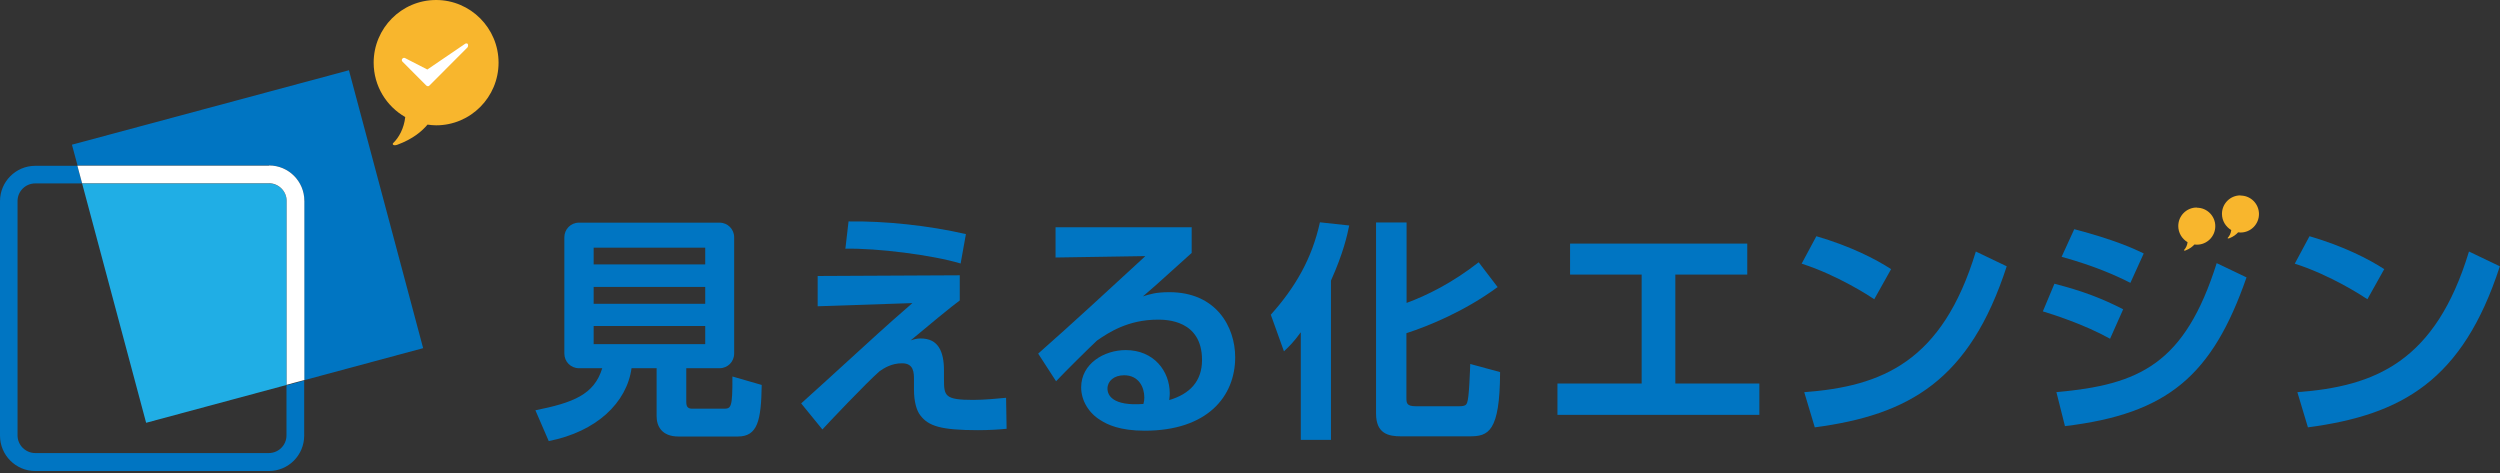 <?xml version="1.0" encoding="utf-8"?>
<svg xmlns="http://www.w3.org/2000/svg" width="259" height="49" viewBox="0 0 259 49" fill="none">
<rect x="0" y="0" width="259" height="49" fill="#333333" stroke="none"/>
<path d="M29.679 39.898V45.113C29.679 46.116 28.861 46.937 27.843 46.937H3.653C2.653 46.937 1.817 46.116 1.817 45.113V20.825C1.817 19.822 2.635 19.002 3.653 19.002H8.506L8.015 17.178H3.653C1.636 17.178 0 18.819 0 20.843V45.132C0 47.156 1.636 48.797 3.653 48.797H27.861C29.878 48.797 31.514 47.156 31.514 45.132V39.424L29.679 39.917V39.898Z" fill="#0075C2"/>
<path d="M27.861 19.002H8.506L15.139 43.801L29.697 39.88V20.825C29.697 19.823 28.879 19.002 27.861 19.002Z" fill="#20AEE5"/>
<path d="M31.514 20.825V39.388L43.837 36.069L36.149 7.277L7.452 14.99L8.033 17.142H27.88C29.897 17.142 31.533 18.783 31.533 20.807L31.514 20.825Z" fill="#0075C2"/>
<path d="M27.861 17.16H8.015L8.505 18.983H27.861C28.861 18.983 29.697 19.804 29.697 20.807V39.862L31.532 39.369V20.807C31.532 18.783 29.896 17.142 27.879 17.142L27.861 17.16Z" fill="white"/>
<path d="M45.181 0C41.601 0 38.711 2.918 38.711 6.491C38.711 8.917 40.038 11.014 41.983 12.126C41.856 13.293 41.328 14.259 40.729 14.825C40.62 14.934 40.729 15.153 41.183 14.989C42.764 14.405 43.709 13.603 44.291 12.91C44.582 12.947 44.873 12.983 45.181 12.983C48.762 12.983 51.651 10.065 51.651 6.491C51.651 2.918 48.744 0 45.181 0Z" fill="#F8B62D"/>
<path d="M48.489 4.577C48.416 4.485 48.271 4.467 48.18 4.54L44.273 7.202L41.965 6.017C41.874 5.962 41.746 5.999 41.674 6.09C41.601 6.181 41.619 6.309 41.692 6.382L44.164 8.862C44.164 8.862 44.273 8.935 44.327 8.935C44.382 8.935 44.436 8.916 44.491 8.862L48.453 4.887C48.453 4.887 48.544 4.668 48.453 4.577H48.489Z" fill="white"/>
<path d="M99.431 28.501V31.127C98.668 31.674 96.033 33.844 94.343 35.266C94.743 35.139 94.961 35.066 95.397 35.066C97.178 35.066 97.796 36.379 97.796 38.384V39.296C97.796 41.028 97.887 41.43 100.831 41.43C102.012 41.43 103.43 41.284 104.23 41.211L104.284 44.42C103.593 44.493 102.503 44.566 101.322 44.566C97.432 44.566 96.197 44.128 95.361 43.052C94.961 42.56 94.688 41.612 94.688 40.372V39.387C94.688 38.621 94.688 37.637 93.452 37.637C92.362 37.637 91.598 38.129 91.126 38.457C89.817 39.588 85.619 44.019 85.201 44.493L83.002 41.794C83.493 41.375 87.473 37.728 89.018 36.324C92.144 33.461 93.325 32.44 94.525 31.401L84.71 31.729V28.593L99.413 28.52L99.431 28.501ZM99.522 27.298C96.542 26.404 90.799 25.693 87.582 25.766L87.909 22.94C91.689 22.885 96.197 23.359 100.068 24.253L99.522 27.298Z" fill="#0075C2"/>
<path d="M68.063 38.147H65.427C64.937 41.703 61.829 44.712 56.849 45.696L55.468 42.505C59.357 41.721 61.556 40.901 62.392 38.147H59.975C59.139 38.147 58.467 37.473 58.467 36.634V24.581C58.467 23.742 59.139 23.067 59.975 23.067H74.551C75.387 23.067 76.059 23.742 76.059 24.581V36.634C76.059 37.473 75.387 38.147 74.551 38.147H71.098V41.63C71.098 42.122 71.243 42.341 71.716 42.341H74.914C75.732 42.341 75.896 42.341 75.877 39.004L78.913 39.88C78.858 43.563 78.495 45.222 76.441 45.222H70.28C68.553 45.222 68.026 44.128 68.026 43.144V38.147H68.063ZM61.502 25.657V27.389H73.061V25.657H61.502ZM61.502 29.723V31.474H73.061V29.723H61.502ZM61.502 33.771V35.649H73.061V33.771H61.502Z" fill="#0075C2"/>
<path d="M123.458 23.523V26.204C119.533 29.76 119.115 30.106 118.406 30.708C119.096 30.489 119.714 30.27 121.15 30.27C125.966 30.27 127.965 33.826 127.965 37.017C127.965 41.047 125.112 44.621 118.587 44.621C116.007 44.621 114.716 43.983 114.008 43.527C112.826 42.816 112.008 41.521 112.008 40.135C112.008 37.655 114.407 36.269 116.625 36.269C119.533 36.269 121.186 38.439 121.186 40.755C121.186 40.956 121.168 41.102 121.132 41.448C123.276 40.81 124.53 39.497 124.53 37.291C124.53 33.115 120.75 33.115 119.951 33.115C116.861 33.115 114.862 34.446 113.644 35.285C112.808 36.069 110.318 38.53 109.409 39.497L107.556 36.634C111.281 33.352 114.971 29.924 118.66 26.532L109.355 26.678V23.542H123.495L123.458 23.523ZM118.551 41.174C118.551 40.135 117.988 38.877 116.461 38.877C115.407 38.877 114.735 39.479 114.735 40.263C114.735 40.956 115.28 42.086 118.46 41.849C118.533 41.576 118.551 41.411 118.551 41.174Z" fill="#0075C2"/>
<path d="M134.744 34.446C134.054 35.394 133.618 35.832 133.018 36.397L131.655 32.604C134.217 29.741 135.926 26.769 136.744 23.031L139.779 23.36C139.561 24.417 139.179 26.186 137.889 29.067V45.569H134.763V34.428L134.744 34.446ZM145.722 23.068V31.383C147.848 30.599 150.465 29.304 153.191 27.171L155.154 29.741C151.719 32.258 148.048 33.753 145.704 34.519V41.175C145.704 41.74 145.704 42.086 146.667 42.086H151.21C151.81 42.086 151.919 41.922 151.992 41.722C152.21 41.211 152.283 38.439 152.319 37.71L155.409 38.549C155.39 44.785 154.173 45.204 152.246 45.204H145.14C143.85 45.204 142.559 44.931 142.559 42.852V23.049H145.722V23.068Z" fill="#0075C2"/>
<path d="M181.016 25.237V28.446H173.565V39.733H182.27V42.979H161.352V39.733H170.075V28.446H162.66V25.237H180.998H181.016Z" fill="#0075C2"/>
<path d="M194.174 30.999C193.665 30.653 190.321 28.483 186.65 27.316L188.177 24.471C191.721 25.511 194.283 26.823 195.919 27.881L194.174 30.999ZM186.941 40.627C194.956 40.025 201.226 37.509 204.697 26.058L207.896 27.589C204.043 39.442 197.754 42.979 188.013 44.274L186.923 40.645L186.941 40.627Z" fill="#0075C2"/>
<path d="M245.262 30.999C244.754 30.653 241.409 28.483 237.738 27.316L239.265 24.471C242.809 25.511 245.371 26.823 247.007 27.881L245.262 30.999ZM238.029 40.627C246.044 40.025 252.314 37.509 255.785 26.058L258.984 27.589C255.131 39.442 248.843 42.979 239.101 44.274L238.011 40.645L238.029 40.627Z" fill="#0075C2"/>
<path d="M218.619 35.102C215.874 33.571 212.53 32.531 211.64 32.258L212.839 29.395C215.874 30.179 217.764 30.927 219.963 32.039L218.6 35.102H218.619ZM213.021 40.627C221.672 39.861 226.343 37.71 229.65 27.261L232.74 28.738C229.196 38.913 224.58 42.87 213.93 44.147L213.039 40.609L213.021 40.627ZM220.709 29.304C219.2 28.538 217.001 27.553 213.584 26.605L214.893 23.742C219.055 24.836 221.09 25.766 222.09 26.259L220.709 29.304Z" fill="#0075C2"/>
<path d="M232.103 20.242C231.049 20.242 230.195 21.099 230.195 22.156C230.195 22.867 230.576 23.487 231.158 23.834C231.122 24.18 230.958 24.472 230.795 24.636C230.758 24.673 230.795 24.727 230.94 24.691C231.412 24.509 231.685 24.271 231.867 24.071C231.958 24.071 232.049 24.089 232.121 24.089C233.175 24.089 234.03 23.232 234.03 22.175C234.03 21.117 233.175 20.26 232.121 20.26L232.103 20.242Z" fill="#F8B62D"/>
<path d="M227.578 21.5C226.524 21.5 225.669 22.358 225.669 23.415C225.669 24.126 226.051 24.746 226.633 25.093C226.596 25.439 226.433 25.731 226.269 25.895C226.233 25.931 226.269 25.986 226.415 25.95C226.887 25.767 227.16 25.53 227.341 25.33C227.432 25.33 227.523 25.348 227.596 25.348C228.65 25.348 229.504 24.491 229.504 23.433C229.504 22.376 228.65 21.519 227.596 21.519L227.578 21.5Z" fill="#F8B62D"/>
</svg>